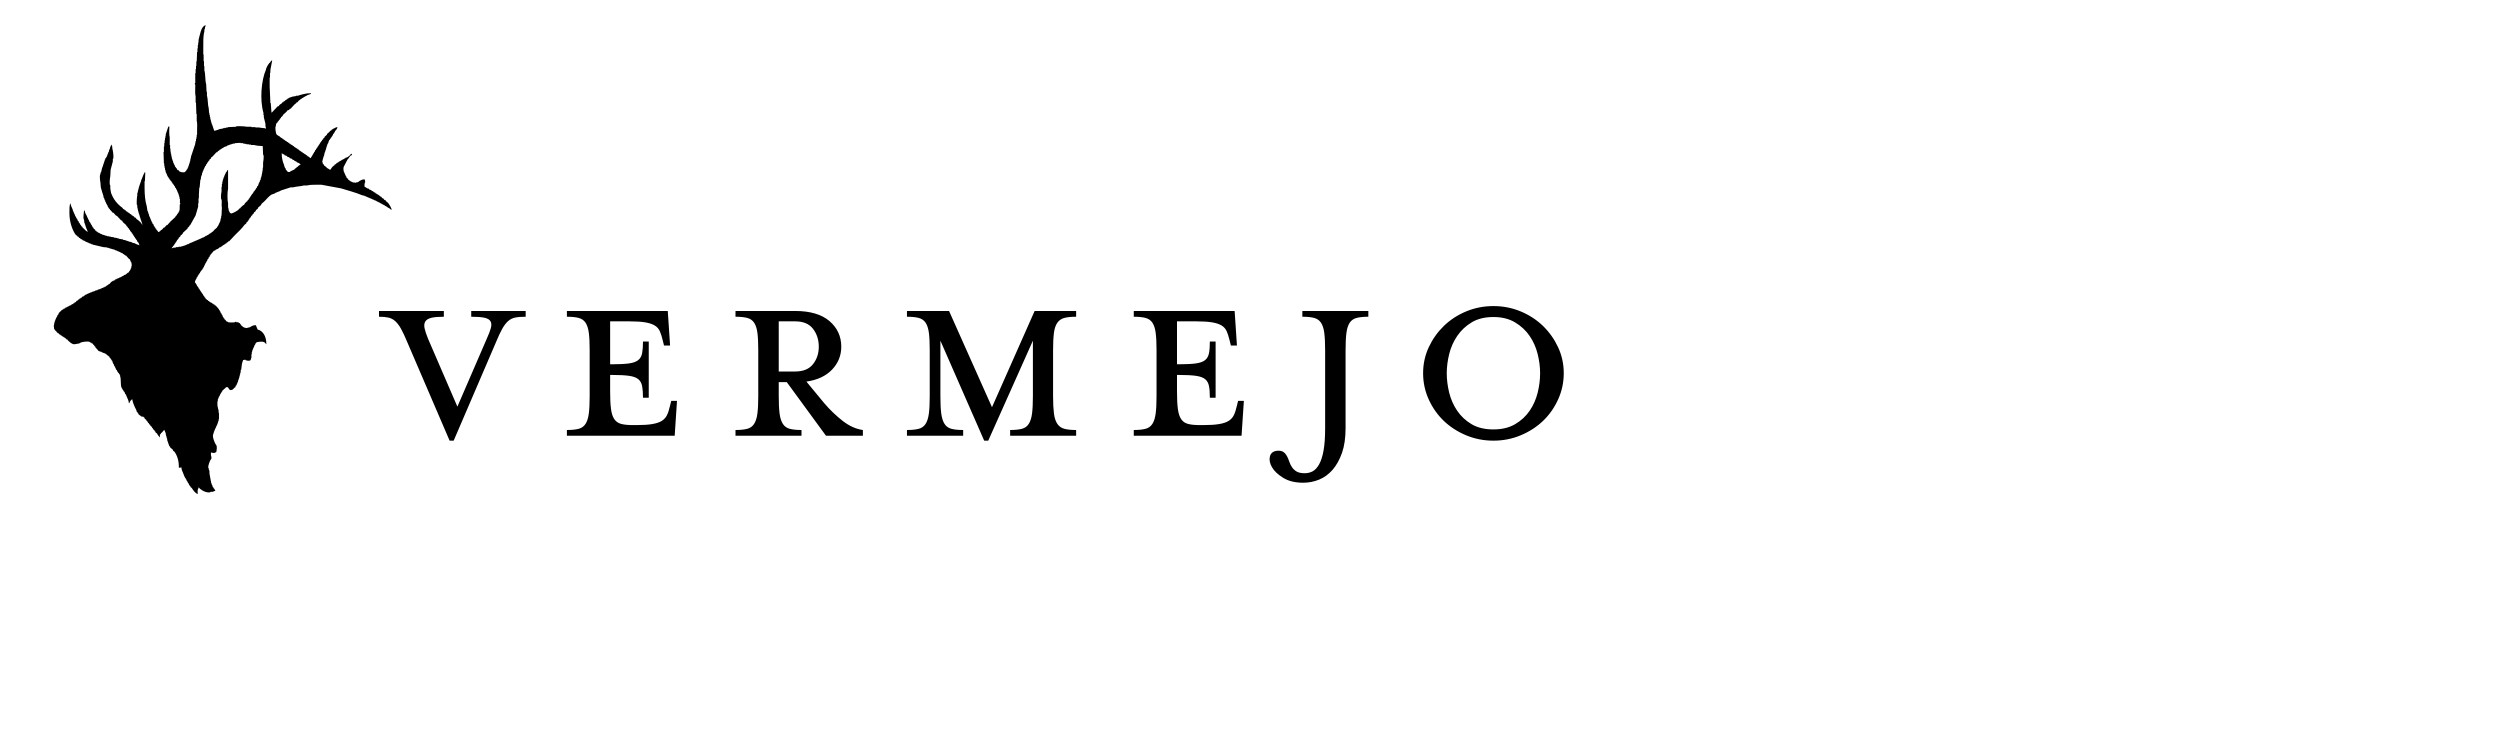 <?xml version="1.0" encoding="UTF-8"?>
<svg viewBox="0 0 200 60" version="1.1" xmlns="http://www.w3.org/2000/svg" xmlns:xlink="http://www.w3.org/1999/xlink">
    <g stroke="none" stroke-width="1" fill="none" fill-rule="evenodd">
        <path d="M32.58,27.368 C32.395,26.923 32.231,26.569 32.084,26.306 C31.939,26.046 31.784,25.843 31.623,25.697 C31.462,25.55 31.28,25.454 31.081,25.408 C30.881,25.362 30.628,25.339 30.32,25.339 L30.32,24.878 L35.508,24.878 L35.508,25.339 C35.093,25.339 34.768,25.366 34.529,25.419 C34.29,25.474 34.124,25.569 34.033,25.708 C33.94,25.846 33.918,26.027 33.963,26.25 C34.009,26.472 34.102,26.754 34.24,27.092 L36.591,32.532 L38.944,27.092 C39.098,26.754 39.205,26.472 39.267,26.25 C39.328,26.027 39.32,25.846 39.243,25.708 C39.165,25.569 39.004,25.474 38.759,25.419 C38.513,25.366 38.159,25.339 37.698,25.339 L37.698,24.878 L42.055,24.878 L42.055,25.339 C41.702,25.339 41.417,25.362 41.203,25.408 C40.988,25.454 40.8,25.55 40.639,25.697 C40.476,25.843 40.323,26.046 40.178,26.306 C40.031,26.569 39.865,26.923 39.682,27.368 L36.293,35.253 L35.969,35.253 L32.58,27.368 Z M54.16,32.071 L53.699,32.071 L53.583,32.532 C53.521,32.808 53.446,33.04 53.352,33.223 C53.261,33.409 53.122,33.558 52.937,33.674 C52.752,33.789 52.5,33.872 52.176,33.926 C51.854,33.982 51.431,34.007 50.91,34.007 L50.632,34.007 C50.248,34.007 49.937,33.977 49.699,33.915 C49.46,33.854 49.275,33.727 49.146,33.534 C49.015,33.344 48.926,33.07 48.88,32.717 C48.833,32.363 48.811,31.902 48.811,31.333 L48.811,29.995 L48.95,29.995 C49.533,29.995 49.991,30.019 50.321,30.065 C50.651,30.111 50.897,30.2 51.058,30.33 C51.221,30.462 51.323,30.646 51.371,30.883 C51.416,31.121 51.439,31.433 51.439,31.818 L51.9,31.818 L51.9,27.322 L51.439,27.322 C51.439,27.706 51.416,28.017 51.371,28.255 C51.323,28.494 51.221,28.679 51.058,28.808 C50.897,28.939 50.651,29.028 50.321,29.074 C49.991,29.119 49.533,29.143 48.95,29.143 L48.811,29.143 L48.811,25.708 L50.355,25.708 C50.878,25.708 51.301,25.735 51.623,25.789 C51.947,25.843 52.2,25.928 52.385,26.043 C52.569,26.157 52.704,26.311 52.788,26.503 C52.872,26.695 52.945,26.923 53.007,27.183 L53.122,27.644 L53.607,27.644 L53.422,24.878 L50.447,24.878 L45.352,24.878 L45.352,25.339 C45.736,25.339 46.047,25.37 46.286,25.432 C46.524,25.493 46.709,25.62 46.84,25.811 C46.97,26.004 47.058,26.272 47.105,26.618 C47.151,26.964 47.173,27.43 47.173,28.014 L47.173,31.701 C47.173,32.271 47.151,32.732 47.105,33.086 C47.058,33.44 46.97,33.716 46.84,33.915 C46.709,34.116 46.524,34.247 46.286,34.307 C46.047,34.368 45.736,34.4 45.352,34.4 L45.352,34.861 L53.975,34.861 L54.16,32.071 Z M64.12,34.861 L58.84,34.861 L58.84,34.4 C59.224,34.4 59.535,34.368 59.773,34.307 C60.012,34.247 60.197,34.116 60.326,33.915 C60.457,33.716 60.546,33.44 60.592,33.086 C60.638,32.732 60.661,32.271 60.661,31.701 L60.661,28.014 C60.661,27.43 60.638,26.964 60.592,26.618 C60.546,26.272 60.457,26.004 60.326,25.811 C60.197,25.62 60.012,25.493 59.773,25.432 C59.535,25.37 59.224,25.339 58.84,25.339 L58.84,24.878 L63.613,24.878 C64.811,24.878 65.726,25.148 66.356,25.684 C66.986,26.223 67.302,26.907 67.302,27.738 C67.302,28.443 67.055,29.055 66.564,29.569 C66.071,30.084 65.388,30.403 64.511,30.526 L65.94,32.256 C66.401,32.794 66.894,33.266 67.417,33.674 C67.939,34.081 68.476,34.323 69.031,34.4 L69.031,34.861 L66.08,34.861 L62.943,30.572 L62.299,30.572 L62.299,31.701 C62.299,32.271 62.321,32.732 62.367,33.086 C62.414,33.44 62.502,33.716 62.632,33.915 C62.763,34.116 62.948,34.247 63.186,34.307 C63.423,34.368 63.736,34.4 64.12,34.4 L64.12,34.861 Z M62.299,29.72 L63.613,29.72 C64.259,29.72 64.734,29.523 65.042,29.132 C65.35,28.74 65.503,28.274 65.503,27.738 C65.503,27.183 65.35,26.708 65.042,26.306 C64.734,25.907 64.259,25.708 63.613,25.708 L62.299,25.708 L62.299,29.72 Z M74.31,33.086 C74.263,33.44 74.174,33.716 74.045,33.915 C73.913,34.116 73.729,34.247 73.49,34.307 C73.252,34.368 72.941,34.4 72.557,34.4 L72.557,34.861 L77.053,34.861 L77.053,34.4 C76.669,34.4 76.356,34.368 76.12,34.307 C75.881,34.247 75.697,34.116 75.565,33.915 C75.436,33.716 75.348,33.44 75.3,33.086 C75.254,32.732 75.232,32.271 75.232,31.701 L75.232,27.253 L78.736,35.253 L79.059,35.253 L82.632,27.253 L82.632,31.701 C82.632,32.271 82.609,32.732 82.563,33.086 C82.517,33.44 82.429,33.716 82.297,33.915 C82.168,34.116 81.983,34.247 81.745,34.307 C81.506,34.368 81.195,34.4 80.811,34.4 L80.811,34.861 L86.091,34.861 L86.091,34.4 C85.705,34.4 85.394,34.368 85.157,34.307 C84.919,34.247 84.731,34.116 84.592,33.915 C84.455,33.716 84.361,33.44 84.316,33.086 C84.27,32.732 84.246,32.271 84.246,31.701 L84.246,28.014 C84.246,27.43 84.27,26.964 84.316,26.618 C84.361,26.272 84.455,26.004 84.592,25.811 C84.731,25.62 84.919,25.493 85.157,25.432 C85.394,25.37 85.705,25.339 86.091,25.339 L86.091,24.878 L82.771,24.878 L79.359,32.577 L75.924,24.878 L72.557,24.878 L72.557,25.339 C72.941,25.339 73.252,25.37 73.49,25.432 C73.729,25.493 73.913,25.62 74.045,25.811 C74.174,26.004 74.263,26.272 74.31,26.618 C74.356,26.964 74.378,27.43 74.378,28.014 L74.378,31.701 C74.378,32.271 74.356,32.732 74.31,33.086 L74.31,33.086 Z M90.702,25.339 C91.086,25.339 91.397,25.37 91.635,25.432 C91.873,25.493 92.059,25.62 92.189,25.811 C92.319,26.004 92.408,26.272 92.453,26.618 C92.5,26.964 92.523,27.43 92.523,28.014 L92.523,31.701 C92.523,32.271 92.5,32.732 92.453,33.086 C92.408,33.44 92.319,33.716 92.189,33.915 C92.059,34.116 91.873,34.247 91.635,34.307 C91.397,34.368 91.086,34.4 90.702,34.4 L90.702,34.861 L99.324,34.861 L99.509,32.071 L99.048,32.071 L98.933,32.532 C98.871,32.808 98.794,33.04 98.702,33.223 C98.609,33.409 98.472,33.558 98.287,33.674 C98.102,33.789 97.849,33.872 97.525,33.926 C97.204,33.982 96.78,34.007 96.257,34.007 L95.981,34.007 C95.598,34.007 95.286,33.977 95.048,33.915 C94.809,33.854 94.624,33.727 94.495,33.534 C94.364,33.344 94.276,33.07 94.23,32.717 C94.183,32.363 94.16,31.902 94.16,31.333 L94.16,29.995 L94.298,29.995 C94.882,29.995 95.338,30.019 95.67,30.065 C96,30.111 96.247,30.2 96.408,30.33 C96.569,30.462 96.673,30.646 96.719,30.883 C96.766,31.121 96.788,31.433 96.788,31.818 L97.249,31.818 L97.249,27.322 L96.788,27.322 C96.788,27.706 96.766,28.017 96.719,28.255 C96.673,28.494 96.569,28.679 96.408,28.808 C96.247,28.939 96,29.028 95.67,29.074 C95.338,29.119 94.882,29.143 94.298,29.143 L94.16,29.143 L94.16,25.708 L95.705,25.708 C96.227,25.708 96.651,25.735 96.973,25.789 C97.295,25.843 97.549,25.928 97.734,26.043 C97.919,26.157 98.051,26.311 98.137,26.503 C98.222,26.695 98.294,26.923 98.356,27.183 L98.472,27.644 L98.955,27.644 L98.771,24.878 L95.796,24.878 L90.702,24.878 L90.702,25.339 Z M102.656,38.226 C103.078,38.489 103.612,38.618 104.258,38.618 C104.703,38.618 105.129,38.534 105.537,38.366 C105.944,38.197 106.301,37.934 106.609,37.582 C106.917,37.227 107.166,36.778 107.359,36.232 C107.55,35.687 107.646,35.03 107.646,34.261 L107.646,28.014 C107.646,27.43 107.67,26.964 107.716,26.618 C107.762,26.272 107.85,26.004 107.981,25.811 C108.111,25.62 108.295,25.493 108.534,25.432 C108.772,25.37 109.083,25.339 109.467,25.339 L109.467,24.878 L104.188,24.878 L104.188,25.339 C104.574,25.339 104.885,25.37 105.123,25.432 C105.361,25.493 105.545,25.62 105.676,25.811 C105.807,26.004 105.895,26.272 105.941,26.618 C105.987,26.964 106.011,27.43 106.011,28.014 L106.011,34.261 C106.011,34.984 105.968,35.58 105.883,36.049 C105.799,36.516 105.679,36.886 105.526,37.154 C105.372,37.424 105.199,37.607 105.008,37.708 C104.815,37.808 104.603,37.858 104.373,37.858 C104.097,37.858 103.882,37.811 103.727,37.72 C103.574,37.628 103.451,37.513 103.359,37.374 C103.266,37.236 103.193,37.086 103.14,36.924 C103.086,36.763 103.024,36.617 102.955,36.486 C102.885,36.355 102.794,36.248 102.679,36.164 C102.563,36.079 102.399,36.044 102.183,36.06 C101.86,36.09 101.664,36.24 101.595,36.51 C101.526,36.778 101.58,37.066 101.756,37.374 C101.933,37.681 102.233,37.966 102.656,38.226 L102.656,38.226 Z M125.1,29.858 C125.1,30.596 124.95,31.295 124.649,31.955 C124.35,32.617 123.947,33.189 123.44,33.674 C122.933,34.157 122.336,34.542 121.652,34.826 C120.969,35.111 120.242,35.253 119.475,35.253 C118.705,35.253 117.979,35.111 117.295,34.826 C116.612,34.542 116.016,34.157 115.508,33.674 C115.001,33.189 114.598,32.617 114.298,31.955 C113.998,31.295 113.848,30.596 113.848,29.858 C113.848,29.119 113.998,28.429 114.298,27.783 C114.598,27.138 115.001,26.569 115.508,26.076 C116.016,25.585 116.612,25.197 117.295,24.912 C117.979,24.628 118.705,24.486 119.475,24.486 C120.242,24.486 120.969,24.628 121.652,24.912 C122.336,25.197 122.933,25.585 123.44,26.076 C123.947,26.569 124.35,27.138 124.649,27.783 C124.95,28.429 125.1,29.119 125.1,29.858 L125.1,29.858 Z M123.209,29.858 C123.209,29.366 123.143,28.854 123.014,28.325 C122.882,27.794 122.668,27.309 122.368,26.872 C122.068,26.434 121.679,26.073 121.202,25.789 C120.727,25.505 120.15,25.362 119.475,25.362 C118.783,25.362 118.202,25.505 117.733,25.789 C117.264,26.073 116.88,26.434 116.58,26.872 C116.282,27.309 116.065,27.794 115.935,28.325 C115.805,28.854 115.74,29.366 115.74,29.858 C115.74,30.365 115.805,30.883 115.935,31.414 C116.065,31.944 116.282,32.429 116.58,32.867 C116.88,33.304 117.264,33.662 117.733,33.939 C118.202,34.215 118.783,34.354 119.475,34.354 C120.15,34.354 120.727,34.215 121.202,33.939 C121.679,33.662 122.068,33.304 122.368,32.867 C122.668,32.429 122.882,31.944 123.014,31.414 C123.143,30.883 123.209,30.365 123.209,29.858 L123.209,29.858 Z M4.329,26.304 C4.319,26.207 4.309,26.109 4.3,26.013 L4.329,26.013 L4.329,25.866 L4.358,25.866 L4.358,25.749 L4.387,25.749 L4.387,25.662 L4.417,25.662 L4.417,25.576 L4.445,25.576 C4.464,25.515 4.485,25.459 4.504,25.4 L4.534,25.4 L4.534,25.342 L4.562,25.342 L4.592,25.225 L4.649,25.195 L4.679,25.078 L4.738,25.05 L4.738,24.991 L4.883,24.874 L4.913,24.816 L4.971,24.816 L5,24.758 L5.058,24.758 L5.088,24.699 L5.204,24.671 L5.233,24.612 L5.35,24.582 L5.35,24.554 L5.409,24.554 L5.409,24.524 L5.467,24.524 L5.467,24.495 L5.525,24.495 L5.525,24.465 C5.584,24.447 5.642,24.428 5.701,24.407 L5.729,24.348 L5.846,24.32 L5.876,24.262 L5.933,24.262 L5.963,24.203 L6.05,24.175 L6.138,24.058 L6.197,24.058 L6.255,23.97 L6.313,23.97 L6.372,23.883 L6.431,23.883 L6.459,23.824 L6.517,23.824 L6.576,23.738 L6.693,23.707 L6.721,23.649 L6.779,23.649 L6.809,23.591 L6.926,23.562 L6.926,23.532 C6.985,23.513 7.043,23.494 7.1,23.473 L7.1,23.445 L7.188,23.445 L7.188,23.415 L7.247,23.415 L7.247,23.387 L7.334,23.387 L7.334,23.357 L7.394,23.357 L7.394,23.328 C7.451,23.319 7.509,23.309 7.567,23.298 L7.567,23.27 L7.626,23.27 L7.626,23.24 C7.684,23.23 7.743,23.221 7.801,23.212 L7.801,23.181 L7.86,23.181 L7.86,23.153 C7.918,23.143 7.976,23.134 8.035,23.125 L8.035,23.095 L8.152,23.065 L8.152,23.036 L8.239,23.036 L8.239,23.008 L8.355,22.978 L8.355,22.95 L8.472,22.919 L8.501,22.861 L8.561,22.861 L8.589,22.803 L8.647,22.803 L8.706,22.716 L8.765,22.716 C8.812,22.657 8.861,22.599 8.91,22.54 L8.968,22.54 L8.996,22.482 C9.055,22.461 9.115,22.442 9.172,22.424 L9.202,22.365 L9.319,22.337 L9.319,22.306 L9.435,22.277 L9.435,22.248 L9.522,22.248 L9.522,22.22 C9.581,22.201 9.64,22.181 9.698,22.161 L9.698,22.131 L9.756,22.131 L9.756,22.103 L9.873,22.073 L9.901,22.014 C9.96,21.995 10.018,21.976 10.077,21.958 L10.107,21.898 L10.163,21.898 L10.163,21.869 C10.216,21.826 10.235,21.803 10.31,21.783 C10.326,21.716 10.334,21.71 10.369,21.665 L10.397,21.665 L10.397,21.607 L10.427,21.607 L10.456,21.49 L10.486,21.49 L10.486,21.403 L10.514,21.403 L10.514,21.257 L10.544,21.257 C10.533,21.17 10.524,21.081 10.514,20.994 L10.486,20.994 L10.486,20.936 L10.456,20.936 C10.437,20.877 10.418,20.819 10.397,20.761 L10.31,20.702 C10.233,20.616 10.154,20.527 10.077,20.44 L10.018,20.44 L9.988,20.382 L9.932,20.382 L9.901,20.323 L9.843,20.323 L9.814,20.265 C9.756,20.246 9.698,20.225 9.64,20.206 L9.64,20.176 C9.581,20.158 9.522,20.139 9.464,20.119 L9.464,20.09 L9.377,20.09 L9.377,20.061 L9.319,20.061 L9.319,20.031 L9.23,20.031 L9.23,20.001 L9.172,20.001 L9.172,19.972 C9.085,19.953 8.996,19.933 8.91,19.914 L8.91,19.886 L8.793,19.886 L8.793,19.856 L8.706,19.856 L8.706,19.827 L8.589,19.827 L8.589,19.797 C8.482,19.788 8.374,19.778 8.267,19.769 C7.976,19.701 7.684,19.633 7.394,19.564 L7.394,19.535 L7.305,19.535 L7.305,19.507 L7.247,19.507 L7.247,19.477 L7.159,19.477 L7.159,19.448 L7.1,19.448 L7.1,19.418 L7.013,19.418 L7.013,19.389 C6.954,19.369 6.896,19.35 6.838,19.331 L6.838,19.302 L6.779,19.302 L6.779,19.273 C6.721,19.252 6.663,19.234 6.606,19.215 L6.576,19.156 L6.459,19.126 L6.4,19.039 L6.342,19.039 L6.255,18.923 L6.197,18.923 L6.167,18.864 L6.05,18.776 C5.769,18.384 5.554,17.725 5.554,17.055 C5.554,16.83 5.537,16.374 5.642,16.268 C5.657,16.45 5.758,16.628 5.816,16.764 L5.846,16.909 L5.876,16.909 L5.905,17.026 L5.933,17.026 L5.933,17.113 L5.963,17.113 C5.982,17.173 6.002,17.23 6.021,17.288 L6.05,17.288 L6.05,17.347 L6.08,17.347 L6.108,17.463 L6.167,17.492 C6.185,17.552 6.206,17.609 6.225,17.667 L6.284,17.697 L6.313,17.814 L6.372,17.842 L6.372,17.901 L6.4,17.901 L6.431,17.989 L6.489,18.017 L6.489,18.076 L6.606,18.164 L6.606,18.222 L6.693,18.28 C6.794,18.384 6.87,18.479 7.013,18.543 L7.013,18.485 C6.948,18.425 6.964,18.364 6.926,18.28 L6.896,18.28 L6.896,18.193 L6.868,18.193 L6.868,18.106 L6.838,18.106 L6.838,18.017 L6.809,18.017 L6.809,17.93 L6.779,17.93 L6.779,17.842 L6.751,17.842 C6.742,17.746 6.73,17.648 6.721,17.552 L6.693,17.552 C6.642,17.376 6.715,17.001 6.721,16.85 L6.779,16.85 C6.792,17.046 6.885,17.157 6.954,17.288 L6.985,17.405 L7.013,17.405 C7.032,17.463 7.053,17.522 7.072,17.58 L7.1,17.58 C7.121,17.639 7.14,17.697 7.159,17.755 L7.217,17.785 L7.217,17.842 L7.275,17.901 L7.275,17.959 L7.334,17.989 L7.364,18.106 L7.394,18.106 L7.422,18.193 L7.48,18.222 L7.48,18.28 L7.598,18.368 L7.626,18.455 L7.684,18.455 L7.743,18.543 L7.801,18.543 L7.829,18.602 L7.946,18.63 L7.946,18.66 L8.005,18.66 L8.005,18.689 C8.063,18.709 8.121,18.728 8.18,18.747 L8.18,18.776 C8.239,18.786 8.297,18.796 8.355,18.805 L8.355,18.834 L8.442,18.834 L8.442,18.864 L8.561,18.864 L8.561,18.894 L8.706,18.894 L8.706,18.923 L8.851,18.923 L8.851,18.952 C8.94,18.96 9.027,18.972 9.115,18.981 L9.115,19.009 C9.202,19.019 9.289,19.03 9.377,19.039 L9.377,19.068 L9.494,19.068 L9.494,19.098 C9.609,19.117 9.728,19.137 9.843,19.156 L9.843,19.184 C9.913,19.194 9.979,19.203 10.047,19.215 L10.047,19.243 L10.135,19.243 L10.135,19.273 L10.224,19.273 L10.224,19.302 L10.31,19.302 L10.31,19.331 C10.378,19.341 10.446,19.35 10.514,19.36 L10.514,19.389 L10.573,19.389 L10.573,19.418 C10.661,19.437 10.748,19.458 10.835,19.477 L10.835,19.507 C10.942,19.545 11.05,19.584 11.157,19.622 C11.138,19.534 11.086,19.43 11.04,19.36 L10.982,19.331 L10.952,19.215 L10.895,19.184 L10.895,19.126 L10.835,19.098 L10.835,19.039 L10.807,19.039 L10.776,18.952 L10.718,18.923 L10.718,18.864 L10.661,18.834 L10.661,18.776 L10.631,18.776 L10.602,18.689 L10.544,18.66 L10.544,18.602 L10.456,18.543 L10.456,18.485 L10.397,18.455 L10.397,18.397 L10.339,18.368 L10.31,18.28 L10.224,18.222 L10.224,18.164 L10.107,18.076 L10.107,18.017 C10.018,17.94 9.932,17.861 9.843,17.785 L9.756,17.639 L9.698,17.639 C9.581,17.512 9.464,17.386 9.347,17.26 L9.289,17.26 C9.221,17.182 9.153,17.103 9.085,17.026 L9.027,17.026 C8.968,16.958 8.91,16.89 8.851,16.822 L8.793,16.792 L8.793,16.734 L8.706,16.675 L8.706,16.618 L8.647,16.588 C8.627,16.53 8.608,16.472 8.589,16.413 L8.561,16.413 L8.561,16.355 L8.531,16.355 L8.531,16.296 L8.501,16.296 C8.482,16.238 8.463,16.18 8.442,16.121 L8.414,16.121 L8.414,16.034 L8.384,16.034 L8.384,15.976 L8.355,15.976 L8.355,15.887 L8.326,15.887 L8.326,15.83 L8.297,15.83 C8.288,15.77 8.278,15.714 8.267,15.655 C8.19,15.454 8.13,15.202 8.063,14.984 C8.054,14.858 8.044,14.731 8.035,14.603 C8.008,14.507 7.964,14.099 8.005,13.962 L8.035,13.962 L8.035,13.846 L8.063,13.846 L8.063,13.759 L8.093,13.759 C8.121,13.632 8.152,13.506 8.18,13.38 L8.21,13.38 L8.21,13.291 L8.239,13.291 L8.239,13.204 L8.267,13.204 L8.267,13.116 L8.297,13.116 L8.297,13.029 L8.326,13.029 L8.326,12.941 L8.355,12.941 L8.355,12.854 L8.384,12.854 L8.384,12.767 L8.414,12.767 L8.442,12.65 L8.501,12.62 L8.501,12.561 L8.531,12.561 L8.561,12.445 L8.589,12.445 L8.589,12.358 L8.618,12.358 L8.618,12.299 L8.647,12.299 L8.647,12.213 L8.676,12.213 L8.676,12.154 L8.706,12.154 C8.715,12.096 8.725,12.037 8.734,11.979 L8.765,11.979 L8.765,11.919 L8.793,11.919 L8.793,11.832 C8.826,11.755 8.875,11.655 8.91,11.57 C8.943,11.603 8.922,11.57 8.94,11.628 C9.003,11.699 8.965,11.811 8.996,11.919 C9.035,12.042 9.109,12.52 9.055,12.707 L9.027,12.707 L9.027,12.912 C8.965,13.12 8.914,13.368 8.851,13.583 C8.842,13.759 8.832,13.934 8.823,14.108 C8.791,14.218 8.75,14.657 8.793,14.809 L8.823,14.809 L8.823,15.071 C8.842,15.188 8.861,15.305 8.881,15.421 C9.063,15.936 9.379,16.325 9.785,16.618 L9.873,16.734 L9.932,16.734 L9.988,16.822 L10.047,16.822 L10.107,16.909 L10.194,16.939 L10.224,16.997 L10.282,16.997 L10.31,17.055 L10.369,17.055 L10.397,17.113 L10.486,17.143 L10.544,17.23 L10.602,17.23 L10.631,17.288 L10.689,17.288 L10.776,17.405 L10.835,17.405 L10.923,17.522 C11.089,17.642 11.269,17.768 11.361,17.959 L11.391,17.959 L11.391,17.901 L11.361,17.901 C11.351,17.842 11.342,17.785 11.33,17.725 L11.302,17.725 L11.302,17.639 L11.274,17.639 L11.274,17.552 L11.244,17.552 L11.244,17.463 L11.215,17.463 L11.215,17.376 L11.185,17.376 L11.185,17.26 L11.157,17.26 L11.157,17.173 L11.127,17.173 L11.127,17.084 L11.099,17.084 L11.099,16.997 L11.068,16.997 L11.068,16.881 L11.04,16.881 L11.04,16.764 L11.01,16.764 L11.01,16.618 L10.982,16.618 L10.982,16.413 L10.952,16.413 C10.913,16.277 10.953,15.723 10.982,15.625 L10.982,15.451 L11.01,15.451 L11.01,15.333 L11.04,15.333 L11.04,15.216 L11.068,15.216 L11.068,15.101 L11.099,15.101 L11.099,14.984 L11.127,14.984 L11.127,14.895 L11.157,14.895 L11.157,14.809 L11.185,14.809 L11.185,14.72 L11.215,14.72 L11.215,14.634 L11.244,14.634 L11.244,14.547 L11.274,14.547 C11.283,14.488 11.293,14.43 11.302,14.371 L11.33,14.371 L11.33,14.313 L11.361,14.313 L11.361,14.224 L11.391,14.224 L11.391,14.166 L11.419,14.166 L11.419,14.079 L11.449,14.079 L11.449,14.021 C11.487,13.945 11.542,13.889 11.566,13.787 L11.623,13.787 C11.613,14.021 11.604,14.254 11.594,14.488 L11.566,14.488 L11.566,15.042 C11.566,15.551 11.613,16.105 11.74,16.5 C11.759,16.626 11.779,16.753 11.798,16.881 L11.828,16.881 L11.828,16.968 L11.856,16.968 L11.856,17.055 L11.885,17.055 L11.885,17.143 L11.915,17.143 C11.924,17.201 11.934,17.26 11.943,17.318 L11.974,17.318 L11.974,17.376 L12.003,17.376 L12.003,17.463 L12.032,17.463 L12.06,17.58 L12.09,17.58 L12.09,17.667 L12.119,17.667 L12.149,17.785 L12.179,17.785 L12.207,17.901 L12.266,17.93 C12.285,17.989 12.305,18.048 12.322,18.106 L12.382,18.135 L12.382,18.193 L12.411,18.193 L12.441,18.28 L12.499,18.31 L12.499,18.368 L12.586,18.427 L12.586,18.485 L12.616,18.485 L12.673,18.572 C12.743,18.542 12.798,18.502 12.848,18.455 L12.878,18.397 L12.936,18.397 L12.965,18.34 L12.995,18.34 L13.082,18.222 L13.17,18.193 C13.218,18.135 13.267,18.076 13.316,18.017 L13.374,18.017 C13.472,17.91 13.568,17.805 13.664,17.697 C13.792,17.58 13.919,17.463 14.045,17.347 L14.045,17.288 L14.162,17.201 L14.162,17.143 L14.221,17.113 L14.221,17.055 L14.279,17.026 L14.279,16.968 L14.308,16.968 L14.308,16.909 L14.337,16.909 C14.412,16.735 14.345,16.527 14.394,16.325 L14.424,16.325 C14.437,16.262 14.394,16.24 14.394,16.238 L14.394,15.917 L14.366,15.917 L14.366,15.77 L14.337,15.77 L14.337,15.655 L14.308,15.655 L14.308,15.567 L14.279,15.567 L14.279,15.48 L14.249,15.48 L14.249,15.421 L14.221,15.421 L14.221,15.333 L14.19,15.333 C14.172,15.275 14.153,15.216 14.132,15.158 L14.103,15.158 L14.074,15.042 L14.015,15.013 L13.987,14.895 L13.928,14.867 L13.928,14.809 L13.87,14.779 L13.87,14.72 L13.783,14.663 L13.783,14.603 L13.725,14.575 L13.725,14.516 L13.636,14.458 L13.636,14.4 L13.549,14.341 L13.549,14.283 L13.491,14.254 L13.491,14.196 L13.433,14.166 L13.433,14.108 L13.402,14.108 C13.384,14.049 13.365,13.991 13.346,13.934 L13.316,13.934 L13.316,13.846 L13.286,13.846 L13.286,13.787 L13.257,13.787 C13.248,13.719 13.237,13.651 13.229,13.583 L13.199,13.583 L13.199,13.436 L13.17,13.436 L13.17,13.291 L13.141,13.291 L13.141,13.086 L13.112,13.086 C13.102,12.776 13.091,12.465 13.082,12.154 L13.112,12.154 L13.112,11.715 L13.141,11.715 L13.141,11.453 L13.17,11.453 L13.17,11.219 L13.199,11.219 L13.199,11.044 L13.229,11.044 L13.229,10.899 L13.257,10.899 L13.257,10.752 C13.325,10.548 13.393,10.345 13.461,10.14 L13.549,10.111 C13.545,10.386 13.515,10.761 13.578,10.986 L13.578,11.598 L13.608,11.598 L13.608,11.89 L13.636,11.89 L13.636,12.124 L13.664,12.124 L13.664,12.299 L13.695,12.299 L13.695,12.445 L13.725,12.445 L13.725,12.592 L13.753,12.592 L13.753,12.707 L13.783,12.707 L13.783,12.795 L13.811,12.795 L13.811,12.882 L13.84,12.882 C13.851,12.941 13.86,12.999 13.87,13.057 L13.9,13.057 L13.928,13.174 L13.957,13.174 C13.977,13.233 13.996,13.291 14.015,13.349 L14.074,13.38 L14.074,13.436 L14.162,13.495 L14.162,13.553 L14.221,13.612 L14.279,13.612 L14.337,13.7 C14.437,13.768 14.549,13.787 14.715,13.787 L14.745,13.787 C14.778,13.754 14.745,13.776 14.803,13.759 L14.892,13.641 L14.92,13.641 L14.92,13.583 L14.978,13.553 L14.978,13.495 L15.009,13.495 L15.037,13.38 L15.067,13.38 L15.067,13.291 L15.096,13.291 L15.096,13.204 L15.124,13.204 L15.124,13.116 L15.154,13.116 L15.154,13.029 L15.184,13.029 L15.184,12.912 L15.212,12.912 C15.222,12.835 15.231,12.756 15.241,12.679 L15.27,12.679 L15.27,12.561 C15.388,12.213 15.504,11.862 15.621,11.512 L15.621,11.394 L15.65,11.394 L15.65,11.278 L15.68,11.278 L15.68,11.132 L15.708,11.132 L15.708,10.986 L15.737,10.986 L15.737,10.782 L15.767,10.782 L15.767,10.461 C15.767,10.201 15.796,9.855 15.737,9.643 L15.737,9.119 L15.708,9.119 C15.699,8.817 15.689,8.515 15.68,8.214 L15.65,8.214 L15.65,7.718 C15.591,7.507 15.623,7.164 15.621,6.902 L15.621,6.755 L15.591,6.755 L15.591,6.639 L15.621,6.639 L15.621,6.201 L15.621,5.851 L15.65,5.851 L15.65,5.53 L15.68,5.53 L15.68,5.267 L15.708,5.267 L15.708,4.917 L15.737,4.917 C15.747,4.664 15.757,4.411 15.767,4.159 L15.796,4.159 L15.796,3.867 L15.825,3.867 L15.825,3.604 L15.853,3.604 L15.853,3.401 L15.883,3.401 L15.883,3.195 C16.015,2.755 16.049,2.18 16.438,2 L16.438,2.117 C16.381,2.177 16.409,2.256 16.379,2.349 L16.349,2.349 L16.349,2.524 C16.246,2.886 16.263,3.382 16.263,3.838 L16.263,4.363 L16.291,4.363 L16.291,4.889 L16.321,4.889 L16.321,5.297 L16.349,5.297 L16.349,5.618 C16.447,5.959 16.4,6.418 16.496,6.755 C16.506,6.949 16.515,7.145 16.524,7.339 L16.555,7.339 L16.555,7.631 C16.644,7.947 16.611,8.373 16.7,8.681 C16.709,8.808 16.719,8.934 16.73,9.06 L16.758,9.06 L16.758,9.206 L16.788,9.206 L16.788,9.352 L16.817,9.352 L16.817,9.498 L16.847,9.498 L16.847,9.615 L16.875,9.615 L16.875,9.732 L16.904,9.732 L16.904,9.819 L16.934,9.819 L16.934,9.935 L16.962,9.935 C17.02,10.111 17.079,10.286 17.137,10.461 C17.311,10.444 17.467,10.363 17.605,10.316 L17.722,10.316 L17.722,10.286 L17.838,10.286 L17.838,10.258 L17.955,10.258 L17.955,10.227 L18.101,10.227 L18.101,10.198 L18.246,10.198 L18.246,10.169 C18.461,10.16 18.675,10.15 18.889,10.14 L18.889,10.111 C18.933,10.098 19.021,10.093 19.127,10.093 C19.366,10.093 19.689,10.118 19.764,10.14 L20.114,10.14 L20.114,10.169 L20.434,10.169 L20.434,10.198 L20.727,10.198 C20.88,10.242 21.131,10.232 21.281,10.286 L21.281,10.227 C21.213,10.152 21.256,9.964 21.223,9.848 C21.184,9.718 21.145,9.512 21.106,9.381 L21.106,9.206 L21.076,9.206 L21.076,9.031 C20.774,7.99 20.899,6.423 21.281,5.559 L21.281,5.472 L21.309,5.472 C21.33,5.412 21.349,5.356 21.37,5.297 L21.398,5.297 L21.398,5.239 L21.426,5.239 L21.456,5.15 L21.515,5.122 L21.515,5.064 L21.601,5.005 C21.663,4.918 21.657,4.862 21.777,4.83 C21.728,5.082 21.679,5.335 21.632,5.588 L21.632,5.822 L21.601,5.822 L21.601,6.201 L21.573,6.201 L21.573,6.93 C21.592,7.368 21.611,7.806 21.632,8.244 L21.66,8.244 C21.679,8.497 21.7,8.749 21.719,9.002 L21.748,9.002 C21.903,8.836 22.058,8.67 22.214,8.506 L22.273,8.506 C22.322,8.448 22.371,8.389 22.42,8.331 L22.478,8.331 L22.593,8.185 L22.652,8.185 L22.71,8.097 L22.768,8.097 L22.827,8.01 L22.886,8.01 L22.915,7.952 L22.974,7.952 L23.002,7.893 L23.091,7.864 L23.091,7.835 C23.206,7.797 23.323,7.758 23.44,7.718 L23.557,7.718 L23.557,7.69 L23.673,7.69 L23.673,7.66 L23.819,7.66 C24.138,7.558 24.452,7.459 24.871,7.456 L24.871,7.514 C24.762,7.553 24.656,7.592 24.548,7.631 L24.548,7.66 L24.49,7.66 L24.49,7.69 L24.432,7.69 L24.373,7.748 L24.315,7.748 L24.286,7.806 L24.228,7.806 L24.228,7.835 L24.141,7.864 L24.111,7.922 L24.053,7.922 L23.994,8.01 L23.935,8.01 C23.888,8.069 23.838,8.127 23.79,8.185 L23.732,8.185 L23.704,8.244 L23.557,8.361 C23.449,8.476 23.342,8.595 23.236,8.71 L23.178,8.71 L23.119,8.798 L23.002,8.827 L22.915,8.944 C22.818,9.031 22.72,9.119 22.623,9.206 L22.623,9.264 L22.478,9.381 L22.478,9.439 L22.39,9.498 L22.39,9.556 L22.303,9.615 L22.303,9.673 L22.214,9.732 L22.214,9.79 L22.156,9.819 C22.096,9.891 22.072,9.95 22.069,10.082 C21.979,10.176 22.072,10.701 22.127,10.752 C22.197,10.834 22.298,10.866 22.39,10.929 L22.42,10.986 L22.478,10.986 L22.506,11.044 L22.565,11.044 L22.593,11.102 L22.652,11.102 L22.71,11.191 L22.768,11.191 L22.799,11.249 L22.886,11.278 L22.886,11.307 L22.944,11.307 L22.974,11.365 L23.031,11.365 L23.061,11.425 L23.119,11.425 L23.178,11.512 L23.236,11.512 L23.265,11.57 L23.323,11.57 L23.323,11.598 L23.41,11.628 L23.44,11.687 L23.498,11.687 L23.557,11.773 L23.615,11.773 L23.643,11.832 L23.704,11.832 L23.704,11.862 L23.79,11.89 L23.819,11.949 L23.877,11.949 L23.935,12.037 L23.994,12.037 L24.024,12.096 L24.082,12.096 L24.111,12.154 L24.169,12.154 L24.228,12.241 L24.286,12.241 L24.315,12.299 L24.373,12.299 L24.373,12.328 L24.461,12.358 L24.49,12.416 L24.548,12.416 L24.607,12.503 L24.665,12.503 L24.694,12.561 L24.752,12.561 L24.752,12.592 C24.796,12.625 24.804,12.631 24.871,12.65 L24.899,12.561 L24.927,12.561 L24.927,12.503 L24.957,12.503 L24.957,12.445 L25.016,12.416 L25.044,12.299 L25.102,12.269 L25.133,12.154 L25.191,12.124 L25.22,12.007 L25.278,11.979 L25.278,11.919 L25.336,11.89 L25.336,11.832 L25.395,11.804 L25.395,11.745 L25.453,11.715 L25.453,11.657 L25.512,11.628 L25.512,11.57 L25.57,11.54 L25.57,11.483 L25.599,11.483 L25.628,11.394 L25.687,11.365 L25.687,11.307 L25.746,11.278 L25.774,11.191 L25.861,11.132 L25.861,11.074 L25.949,11.015 L25.979,10.929 C26.038,10.88 26.094,10.831 26.154,10.782 L26.154,10.723 C26.222,10.665 26.29,10.606 26.358,10.548 L26.416,10.461 L26.475,10.461 L26.562,10.345 L26.62,10.345 L26.649,10.286 L26.707,10.286 C26.8,10.234 26.855,10.181 26.999,10.169 C26.983,10.249 26.954,10.309 26.913,10.373 L26.854,10.403 L26.854,10.461 L26.795,10.49 L26.795,10.548 L26.766,10.548 L26.766,10.606 L26.707,10.637 L26.707,10.695 L26.649,10.723 L26.62,10.84 L26.592,10.84 L26.562,10.929 L26.503,10.957 L26.503,11.015 L26.445,11.044 L26.445,11.102 L26.387,11.132 L26.387,11.191 L26.328,11.219 C26.3,11.307 26.269,11.394 26.241,11.483 L26.211,11.483 L26.211,11.54 L26.183,11.54 L26.183,11.628 L26.154,11.628 L26.154,11.715 L26.124,11.715 L26.124,11.804 L26.094,11.804 L26.094,11.919 L26.066,11.919 L26.066,12.007 L26.038,12.007 L26.038,12.096 L26.008,12.096 L26.008,12.182 L25.979,12.182 C25.958,12.281 25.94,12.377 25.919,12.474 L25.891,12.474 L25.891,12.592 L25.861,12.592 C25.832,12.718 25.804,12.844 25.774,12.971 L25.804,12.971 L25.832,13.116 L25.919,13.174 L25.919,13.233 L26.008,13.291 L26.008,13.32 L26.066,13.32 L26.154,13.436 C26.235,13.495 26.325,13.508 26.387,13.583 C26.445,13.566 26.412,13.586 26.445,13.553 C26.494,13.485 26.543,13.417 26.592,13.349 C26.649,13.301 26.707,13.252 26.766,13.204 L26.795,13.146 L26.854,13.146 L26.913,13.057 L26.971,13.057 L26.999,12.999 L27.058,12.999 L27.088,12.941 L27.146,12.941 L27.175,12.882 L27.291,12.854 L27.321,12.795 L27.437,12.767 L27.437,12.737 L27.495,12.737 L27.554,12.679 L27.612,12.679 L27.642,12.62 L27.759,12.592 C27.899,12.514 28.002,12.443 28.08,12.299 L28.166,12.328 C28.146,12.4 28.152,12.375 28.108,12.416 L28.108,12.445 L28.049,12.445 L27.962,12.561 L27.933,12.561 L27.933,12.62 L27.876,12.65 L27.876,12.707 L27.816,12.737 C27.71,12.941 27.602,13.146 27.495,13.349 C27.453,13.462 27.484,13.683 27.525,13.787 L27.554,13.787 L27.554,13.875 L27.583,13.875 C27.602,13.934 27.622,13.991 27.642,14.049 L27.67,14.049 L27.67,14.108 L27.701,14.108 L27.729,14.224 L27.846,14.313 L27.876,14.4 L27.933,14.4 L27.991,14.488 L28.108,14.516 L28.108,14.547 L28.166,14.547 L28.166,14.575 L28.253,14.575 L28.253,14.603 L28.4,14.603 L28.458,14.634 L28.458,14.603 C28.558,14.578 28.618,14.592 28.692,14.547 L28.721,14.488 L28.779,14.488 L28.779,14.458 L28.837,14.458 L28.837,14.43 C28.929,14.381 29.039,14.354 29.158,14.341 C29.198,14.415 29.216,14.444 29.216,14.575 C29.156,14.638 29.156,14.796 29.158,14.926 C29.237,14.973 29.314,15.022 29.392,15.071 L29.509,15.101 L29.537,15.158 C29.597,15.178 29.656,15.197 29.712,15.216 L29.742,15.275 L29.859,15.305 L29.888,15.363 L29.946,15.363 L29.976,15.421 L30.035,15.421 L30.063,15.48 L30.122,15.48 L30.15,15.538 L30.21,15.538 L30.21,15.567 L30.297,15.597 L30.325,15.655 L30.385,15.655 L30.413,15.714 L30.5,15.742 L30.589,15.859 L30.647,15.859 L30.764,16.004 L30.823,16.004 L30.909,16.121 L31.055,16.238 C31.175,16.404 31.265,16.557 31.347,16.764 L31.26,16.764 C31.197,16.672 31.096,16.645 30.996,16.588 L30.996,16.558 L30.939,16.558 L30.909,16.5 L30.792,16.472 L30.764,16.413 L30.705,16.413 L30.705,16.385 L30.647,16.385 L30.589,16.325 L30.53,16.325 L30.5,16.268 L30.442,16.268 L30.385,16.209 L30.325,16.209 L30.325,16.18 L30.267,16.18 L30.267,16.151 L30.21,16.151 L30.21,16.121 L30.15,16.121 L30.15,16.093 L30.093,16.093 L30.093,16.062 C30.035,16.044 29.976,16.025 29.917,16.004 L29.917,15.976 L29.829,15.976 L29.829,15.946 L29.772,15.946 L29.772,15.917 L29.656,15.887 L29.656,15.859 L29.567,15.859 L29.567,15.83 L29.45,15.801 L29.45,15.77 L29.363,15.77 L29.363,15.742 L29.305,15.742 L29.305,15.714 L29.158,15.683 L29.158,15.655 C29.1,15.646 29.043,15.635 28.984,15.625 C28.465,15.399 27.862,15.254 27.291,15.071 C26.766,14.973 26.241,14.877 25.715,14.779 L25.395,14.779 L25.261,14.779 C25.013,14.779 24.769,14.784 24.577,14.837 L24.315,14.837 C24.06,14.911 23.721,14.91 23.47,14.984 L23.265,14.984 C22.993,15.071 22.72,15.158 22.448,15.246 L22.448,15.275 L22.39,15.275 L22.39,15.305 L22.303,15.305 L22.303,15.333 L22.243,15.333 L22.243,15.363 L22.156,15.363 L22.156,15.391 L22.039,15.421 L22.039,15.451 L21.98,15.451 L21.98,15.48 C21.894,15.508 21.805,15.538 21.719,15.567 C21.504,15.702 21.339,15.916 21.164,16.093 C21.076,16.17 20.989,16.247 20.902,16.325 L20.902,16.385 C20.813,16.462 20.727,16.539 20.638,16.618 L20.638,16.675 C20.58,16.724 20.521,16.773 20.465,16.822 L20.465,16.881 L20.318,16.997 L20.318,17.055 L20.201,17.143 L20.201,17.201 L20.085,17.288 L20.085,17.347 L20.027,17.376 L20.027,17.435 L19.939,17.492 L19.939,17.552 L19.909,17.552 L19.88,17.639 L19.822,17.667 L19.822,17.725 L19.705,17.814 L19.705,17.872 L19.559,17.989 C19.335,18.3 19.067,18.539 18.8,18.805 C18.645,18.972 18.489,19.137 18.334,19.302 L18.276,19.302 L18.217,19.389 L18.159,19.389 L18.101,19.477 L18.042,19.477 L18.014,19.535 L17.925,19.564 L17.925,19.594 L17.867,19.594 L17.838,19.652 L17.78,19.652 L17.75,19.71 L17.663,19.739 L17.663,19.769 L17.546,19.797 L17.518,19.856 L17.43,19.886 L17.43,19.914 L17.312,19.943 L17.312,19.972 L17.254,19.972 L17.226,20.031 L17.109,20.061 L16.992,20.206 L16.934,20.236 L16.934,20.293 L16.847,20.351 L16.847,20.41 L16.788,20.44 L16.758,20.556 L16.7,20.585 L16.671,20.702 L16.613,20.731 C16.594,20.789 16.574,20.847 16.555,20.906 L16.496,20.936 L16.496,20.994 L16.438,21.053 L16.438,21.11 L16.408,21.11 L16.408,21.17 L16.379,21.17 L16.379,21.228 L16.349,21.228 L16.349,21.286 L16.321,21.286 L16.321,21.344 L16.263,21.403 L16.263,21.46 L16.204,21.49 L16.204,21.549 L16.117,21.607 L16.117,21.665 L16.059,21.694 L16.029,21.783 L16,21.783 L16,21.841 L15.942,21.869 L15.942,21.928 L15.883,21.958 L15.883,22.014 L15.825,22.044 L15.796,22.161 L15.737,22.19 L15.737,22.248 C15.675,22.36 15.602,22.428 15.591,22.599 C15.7,22.671 15.724,22.81 15.796,22.919 L15.853,22.95 L15.883,23.065 L15.942,23.095 L15.942,23.153 L16,23.181 L16,23.24 L16.059,23.27 L16.059,23.328 L16.117,23.357 L16.117,23.415 L16.176,23.445 L16.176,23.504 L16.234,23.532 L16.234,23.591 L16.263,23.591 L16.291,23.679 L16.349,23.707 L16.349,23.766 L16.438,23.824 L16.438,23.883 L16.555,23.97 L16.555,23.999 L16.613,23.999 L16.671,24.086 L16.73,24.086 L16.758,24.145 L16.847,24.175 L16.847,24.203 L16.962,24.233 L16.992,24.292 L17.05,24.292 L17.079,24.348 L17.137,24.348 L17.196,24.437 L17.254,24.437 C17.303,24.495 17.352,24.554 17.401,24.612 L17.458,24.64 L17.458,24.699 L17.518,24.729 L17.518,24.786 L17.575,24.816 L17.575,24.874 L17.633,24.933 L17.633,24.991 L17.663,24.991 L17.663,25.05 L17.722,25.078 L17.722,25.137 L17.78,25.195 C17.799,25.253 17.818,25.312 17.838,25.37 L17.867,25.37 L17.897,25.459 L17.955,25.487 L17.955,25.546 L18.014,25.576 L18.131,25.721 L18.187,25.721 L18.187,25.749 L18.246,25.749 L18.246,25.779 C18.276,25.79 18.399,25.797 18.525,25.797 C18.639,25.797 18.754,25.792 18.8,25.779 L18.8,25.749 L18.918,25.749 L18.918,25.779 L19.064,25.779 L19.064,25.807 L19.122,25.807 L19.122,25.838 L19.209,25.866 L19.209,25.925 L19.298,25.983 L19.298,26.041 L19.354,26.072 C19.465,26.183 19.564,26.243 19.792,26.245 L19.792,26.217 C19.852,26.207 19.909,26.198 19.967,26.188 C20.131,26.103 20.204,26.016 20.465,26.013 C20.512,26.13 20.561,26.245 20.61,26.362 C21.073,26.472 21.308,26.95 21.309,27.529 L21.281,27.529 C21.211,27.376 21.069,27.33 20.907,27.33 C20.782,27.33 20.644,27.357 20.521,27.384 L20.465,27.471 L20.434,27.471 L20.406,27.587 L20.376,27.587 C20.357,27.646 20.337,27.704 20.318,27.763 L20.289,27.763 L20.289,27.851 L20.259,27.851 L20.231,27.967 L20.201,27.967 L20.201,28.055 L20.172,28.055 L20.172,28.172 L20.142,28.172 L20.142,28.347 L20.114,28.347 L20.114,28.375 L20.114,28.639 L20.085,28.639 L20.085,28.754 L20.027,28.785 L20.027,28.843 C19.969,28.852 19.921,28.859 19.875,28.859 C19.803,28.859 19.737,28.845 19.646,28.813 L19.646,28.785 C19.628,28.778 19.61,28.777 19.595,28.777 C19.536,28.777 19.49,28.805 19.443,28.813 C19.413,28.911 19.385,29.007 19.354,29.105 C19.335,29.262 19.316,29.416 19.298,29.573 L19.267,29.573 C19.258,29.669 19.248,29.767 19.239,29.863 L19.209,29.863 L19.209,29.98 L19.181,29.98 L19.181,30.097 L19.151,30.097 L19.151,30.214 L19.122,30.214 L19.122,30.301 L19.092,30.301 L19.092,30.389 L19.064,30.389 C19.053,30.447 19.043,30.506 19.034,30.564 L19.005,30.564 L19.005,30.622 L18.976,30.622 L18.976,30.709 L18.947,30.709 L18.947,30.768 L18.918,30.768 L18.918,30.826 L18.859,30.856 L18.83,30.973 L18.742,31.03 C18.631,31.144 18.636,31.205 18.405,31.205 L18.392,31.205 C18.334,31.128 18.276,31.051 18.217,30.973 L18.101,30.973 C17.993,31.07 17.888,31.167 17.78,31.264 L17.78,31.322 L17.722,31.352 L17.722,31.41 L17.663,31.439 L17.663,31.497 L17.605,31.556 L17.605,31.615 L17.575,31.615 L17.575,31.673 L17.546,31.673 L17.546,31.731 L17.518,31.731 C17.497,31.79 17.478,31.848 17.458,31.907 L17.43,31.907 L17.43,32.023 C17.341,32.293 17.411,32.581 17.488,32.84 L17.488,33.015 L17.518,33.015 L17.518,33.539 L17.488,33.539 L17.488,33.686 L17.458,33.686 L17.458,33.773 L17.43,33.773 L17.43,33.862 L17.401,33.862 L17.401,33.949 L17.371,33.949 L17.343,34.065 L17.312,34.065 L17.312,34.124 L17.284,34.124 L17.284,34.21 L17.254,34.21 L17.254,34.269 L17.226,34.269 C17.205,34.327 17.186,34.386 17.167,34.444 L17.137,34.444 L17.137,34.531 L17.109,34.531 L17.109,34.619 L17.079,34.619 L17.079,34.736 L17.05,34.736 C16.976,34.986 17.183,35.415 17.254,35.553 L17.284,35.553 L17.284,35.611 L17.312,35.611 C17.37,35.753 17.338,36 17.312,36.137 L17.254,36.196 L17.196,36.196 L17.196,36.224 C17.172,36.233 17.141,36.237 17.109,36.237 C17.019,36.237 16.913,36.21 16.875,36.196 L16.875,36.429 C16.905,36.464 16.932,36.642 16.904,36.72 L16.875,36.72 L16.875,36.778 L16.847,36.778 C16.791,36.884 16.616,37.266 16.671,37.45 L16.7,37.45 L16.7,37.566 L16.73,37.566 L16.73,37.655 L16.758,37.655 L16.758,37.887 C16.807,38.149 16.856,38.413 16.904,38.675 L16.934,38.675 L16.934,38.762 L16.962,38.762 L16.962,38.822 L16.992,38.822 L17.02,38.967 L17.079,38.997 L17.079,39.054 L17.137,39.084 L17.137,39.142 L17.167,39.142 C17.201,39.185 17.207,39.193 17.226,39.259 C17.143,39.278 17.085,39.326 17.02,39.346 L16.847,39.346 L16.847,39.376 C16.799,39.388 16.75,39.395 16.702,39.395 C16.374,39.395 15.997,39.144 15.912,38.997 L15.883,38.997 L15.883,39.054 C15.782,39.153 15.809,39.378 15.825,39.521 C15.602,39.463 15.449,39.196 15.329,39.025 L15.241,38.967 L15.241,38.909 L15.184,38.88 L15.154,38.792 L15.124,38.792 L15.096,38.675 L15.037,38.646 L15.009,38.53 L14.95,38.499 L14.95,38.443 L14.92,38.443 L14.92,38.383 L14.862,38.324 L14.862,38.267 L14.803,38.238 L14.803,38.179 L14.775,38.179 L14.745,38.062 L14.716,38.062 L14.716,37.975 L14.686,37.975 L14.686,37.917 L14.658,37.917 L14.658,37.858 C14.59,37.727 14.522,37.585 14.513,37.391 C14.44,37.405 14.404,37.418 14.308,37.421 C14.318,36.865 14.183,36.456 13.957,36.137 L13.84,36.049 L13.84,35.99 C13.763,35.922 13.685,35.854 13.608,35.786 L13.608,35.728 L13.549,35.7 C13.491,35.534 13.433,35.368 13.374,35.204 L13.374,35.085 L13.346,35.085 L13.346,34.998 L13.316,34.998 L13.316,34.882 L13.286,34.882 L13.286,34.765 L13.257,34.765 L13.257,34.648 C13.229,34.571 13.183,34.525 13.17,34.416 L13.112,34.416 C13.052,34.484 12.995,34.552 12.936,34.619 L12.878,34.648 L12.878,34.706 L12.848,34.706 L12.79,34.795 L12.79,34.97 L12.731,34.97 L12.731,34.911 C12.633,34.85 12.622,34.769 12.558,34.678 L12.441,34.591 L12.441,34.531 L12.382,34.503 L12.352,34.416 L12.235,34.327 L12.235,34.269 L12.179,34.241 L12.149,34.152 L12.032,34.065 L12.032,34.007 L11.915,33.918 L11.915,33.862 L11.828,33.803 L11.828,33.744 L11.769,33.715 L11.769,33.686 L11.711,33.656 L11.711,33.598 L11.566,33.481 L11.566,33.424 L11.477,33.364 L11.477,33.336 L11.33,33.336 L11.33,33.307 L11.274,33.307 L11.244,33.249 L11.185,33.249 L11.185,33.219 L11.068,33.132 L11.068,33.074 L11.01,33.043 L11.01,32.985 L10.952,32.957 C10.933,32.898 10.913,32.84 10.895,32.782 C10.762,32.536 10.634,32.251 10.573,31.935 L10.544,31.935 L10.544,31.965 C10.438,32.025 10.39,32.143 10.339,32.256 L10.31,32.256 C10.295,32.052 10.211,31.873 10.135,31.731 L10.135,31.673 L10.107,31.673 L10.077,31.556 L10.018,31.528 C9.999,31.468 9.979,31.41 9.96,31.352 L9.901,31.322 L9.901,31.264 L9.843,31.235 L9.843,31.177 L9.785,31.147 L9.785,31.089 L9.756,31.089 L9.756,31.03 L9.728,31.03 C9.622,30.792 9.704,30.343 9.609,30.097 L9.609,30.01 L9.581,30.01 L9.581,29.951 L9.522,29.921 L9.522,29.863 L9.435,29.806 L9.435,29.746 L9.377,29.718 L9.347,29.601 L9.289,29.573 C9.27,29.514 9.249,29.455 9.23,29.397 L9.202,29.397 L9.202,29.339 L9.172,29.339 L9.172,29.28 L9.143,29.28 C9.124,29.222 9.104,29.163 9.085,29.105 L9.055,29.105 C9.027,29.018 8.996,28.93 8.968,28.843 L8.91,28.813 L8.91,28.754 L8.851,28.726 L8.851,28.668 L8.765,28.609 L8.765,28.551 L8.647,28.464 L8.647,28.434 L8.589,28.434 L8.531,28.347 L8.472,28.347 L8.442,28.288 C8.355,28.259 8.267,28.23 8.18,28.2 L8.18,28.172 L8.121,28.172 L8.121,28.142 L8.035,28.142 L8.035,28.113 L7.946,28.113 L7.946,28.083 L7.89,28.083 L7.773,27.938 L7.714,27.91 L7.714,27.851 L7.626,27.793 L7.626,27.734 L7.539,27.676 L7.539,27.618 L7.48,27.587 L7.394,27.471 L7.334,27.471 L7.305,27.412 L7.247,27.412 L7.247,27.384 L7.188,27.384 L7.188,27.355 C7.136,27.331 7.059,27.324 6.974,27.324 C6.775,27.324 6.527,27.371 6.431,27.412 L6.431,27.442 L6.372,27.442 L6.372,27.471 L6.284,27.471 L6.284,27.501 L6.167,27.501 C6.127,27.513 6.021,27.54 5.93,27.54 C5.9,27.54 5.87,27.537 5.846,27.529 C5.704,27.483 5.537,27.335 5.439,27.239 L5.379,27.15 L5.322,27.15 L5.264,27.063 L5.204,27.063 L5.175,27.005 L5.088,26.975 L5.088,26.946 L5.03,26.946 L5,26.888 L4.941,26.888 L4.913,26.829 L4.854,26.829 L4.825,26.771 L4.738,26.743 L4.679,26.654 L4.621,26.654 C4.572,26.596 4.524,26.537 4.475,26.479 L4.417,26.451 L4.417,26.392 L4.387,26.392 L4.329,26.304 Z M22.537,12.269 C22.525,12.626 22.631,12.988 22.74,13.233 L22.74,13.32 L22.768,13.32 L22.799,13.436 L22.827,13.436 C22.846,13.495 22.867,13.553 22.886,13.612 L22.944,13.641 C23.015,13.744 22.98,13.759 23.116,13.759 L23.178,13.759 C23.263,13.662 23.448,13.629 23.557,13.553 L23.615,13.467 L23.673,13.467 L23.76,13.349 L23.819,13.349 L23.849,13.291 C23.917,13.242 23.985,13.195 24.053,13.146 C24.019,13.113 24.053,13.133 23.994,13.116 C23.925,13.016 23.831,13.034 23.732,12.971 L23.704,12.912 L23.643,12.912 L23.587,12.854 L23.527,12.854 L23.498,12.795 L23.44,12.795 L23.44,12.767 L23.381,12.767 L23.353,12.707 C23.294,12.688 23.236,12.669 23.178,12.65 L23.148,12.592 C23.091,12.571 23.031,12.552 22.974,12.533 L22.944,12.474 C22.886,12.454 22.827,12.435 22.768,12.416 L22.74,12.358 L22.682,12.358 L22.682,12.328 L22.623,12.328 L22.623,12.299 L22.537,12.269 Z M13.725,19.856 L13.783,19.856 C13.865,19.783 13.954,19.834 14.074,19.797 L14.074,19.769 L14.279,19.769 L14.279,19.739 L14.483,19.739 L14.483,19.71 L14.6,19.71 L14.6,19.681 L14.686,19.681 L14.686,19.652 L14.775,19.652 L14.775,19.622 L14.862,19.622 L14.862,19.594 L14.978,19.564 L14.978,19.535 L15.067,19.535 L15.067,19.507 L15.124,19.507 L15.124,19.477 L15.241,19.448 L15.241,19.418 L15.329,19.418 L15.329,19.389 L15.446,19.36 L15.446,19.331 L15.533,19.331 L15.533,19.302 L15.65,19.273 L15.65,19.243 L15.737,19.243 L15.737,19.215 L15.853,19.184 L15.853,19.156 L15.942,19.156 L15.942,19.126 C16,19.107 16.059,19.088 16.117,19.068 L16.117,19.039 L16.176,19.039 L16.176,19.009 L16.263,19.009 L16.263,18.981 L16.321,18.981 L16.321,18.952 L16.379,18.952 L16.408,18.894 L16.466,18.894 L16.466,18.864 L16.524,18.864 L16.584,18.805 L16.642,18.805 L16.642,18.776 L16.73,18.747 L16.758,18.689 L16.817,18.689 L16.847,18.63 L16.904,18.63 L16.962,18.543 L17.02,18.543 L17.137,18.397 C17.216,18.328 17.293,18.261 17.371,18.193 L17.371,18.135 L17.43,18.106 C17.497,17.959 17.565,17.814 17.633,17.667 L17.633,17.552 L17.663,17.552 L17.663,17.435 L17.693,17.435 L17.693,17.26 L17.722,17.26 C17.731,17.045 17.741,16.831 17.75,16.618 C17.701,16.437 17.772,16.131 17.722,15.946 L17.693,15.946 C17.652,15.808 17.693,15.431 17.722,15.333 L17.722,14.954 L17.75,14.954 L17.75,14.72 L17.78,14.72 L17.78,14.547 L17.809,14.547 L17.809,14.43 L17.838,14.43 L17.838,14.341 L17.867,14.341 L17.867,14.254 L17.897,14.254 L17.897,14.166 L17.925,14.166 L17.925,14.108 L17.955,14.108 L17.955,14.021 L17.984,14.021 L18.014,13.904 L18.042,13.904 L18.071,13.787 L18.131,13.759 L18.131,13.7 L18.159,13.7 L18.187,13.612 L18.246,13.612 L18.246,15.101 C18.181,15.333 18.181,16.034 18.246,16.268 L18.246,16.618 L18.276,16.618 L18.276,16.764 L18.304,16.764 L18.304,16.881 L18.334,16.881 L18.334,16.939 L18.363,16.939 L18.363,16.997 L18.392,16.997 L18.421,17.055 L18.479,17.055 L18.479,17.084 C18.679,17.048 18.918,16.896 19.064,16.792 L19.151,16.675 L19.209,16.675 L19.239,16.618 C19.31,16.549 19.432,16.411 19.53,16.385 C19.555,16.285 19.67,16.189 19.735,16.121 L19.792,16.093 L19.822,16.004 L19.909,15.946 L19.909,15.887 L19.967,15.859 L19.997,15.77 L20.027,15.77 L20.027,15.714 L20.085,15.683 L20.085,15.625 L20.142,15.597 L20.142,15.538 L20.231,15.48 L20.231,15.421 L20.289,15.391 L20.289,15.333 L20.376,15.275 L20.376,15.216 L20.434,15.188 L20.465,15.101 L20.493,15.101 L20.493,15.042 L20.552,15.013 L20.58,14.895 L20.638,14.867 C20.668,14.779 20.697,14.692 20.727,14.603 L20.755,14.603 L20.755,14.547 L20.785,14.547 L20.785,14.458 L20.813,14.458 L20.813,14.4 L20.844,14.4 C20.853,14.332 20.863,14.264 20.872,14.196 L20.902,14.196 L20.902,14.108 L20.931,14.108 L20.931,13.962 L20.959,13.962 L20.959,13.817 L20.989,13.817 L20.989,13.641 L21.019,13.641 L21.019,13.408 L21.047,13.408 L21.047,13.029 C21.068,12.908 21.122,12.546 21.076,12.386 L21.047,12.386 C21.038,12.154 21.028,11.919 21.019,11.687 C20.774,11.685 20.514,11.654 20.318,11.598 L20.085,11.598 L20.085,11.57 L19.909,11.57 L19.909,11.54 L19.705,11.54 L19.705,11.512 L19.559,11.512 L19.559,11.483 L19.443,11.483 L19.443,11.453 L19.239,11.453 L19.239,11.425 C19.092,11.434 18.947,11.444 18.8,11.453 L18.8,11.483 L18.655,11.483 L18.655,11.512 L18.538,11.512 L18.538,11.54 L18.451,11.54 L18.451,11.57 L18.363,11.57 L18.363,11.598 L18.276,11.598 L18.276,11.628 L18.159,11.657 L18.159,11.687 C18.071,11.715 17.984,11.745 17.897,11.773 L17.867,11.832 L17.75,11.862 L17.722,11.919 L17.663,11.919 L17.633,11.979 L17.575,11.979 L17.518,12.066 L17.458,12.066 L17.371,12.182 L17.312,12.182 C17.216,12.29 17.119,12.397 17.02,12.503 L16.875,12.62 L16.875,12.679 L16.758,12.767 L16.758,12.824 L16.671,12.882 L16.671,12.941 L16.613,12.971 L16.584,13.057 L16.555,13.057 L16.555,13.116 L16.496,13.146 L16.466,13.263 L16.408,13.291 L16.379,13.408 L16.349,13.408 L16.321,13.525 L16.291,13.525 L16.291,13.612 L16.263,13.612 L16.263,13.67 L16.234,13.67 L16.204,13.817 L16.176,13.817 C16.164,13.885 16.155,13.953 16.145,14.021 L16.117,14.021 L16.117,14.108 L16.087,14.108 C16.078,14.196 16.068,14.283 16.059,14.371 L16.029,14.371 C16.01,14.584 15.991,14.799 15.97,15.013 L15.942,15.013 C15.933,15.197 15.921,15.382 15.912,15.567 L15.912,15.859 L15.883,15.859 L15.883,16.268 L15.853,16.268 L15.853,16.53 C15.786,16.764 15.718,16.997 15.65,17.23 C15.504,17.492 15.357,17.755 15.212,18.017 L15.154,18.048 L15.124,18.135 L15.009,18.222 L15.009,18.28 C14.882,18.397 14.754,18.514 14.628,18.63 L14.628,18.689 L14.57,18.719 L14.57,18.747 L14.424,18.864 L14.424,18.923 L14.308,19.009 L14.279,19.098 L14.221,19.126 L14.221,19.184 L14.162,19.215 L14.132,19.302 L14.103,19.302 L14.103,19.36 L14.045,19.389 L14.045,19.448 L13.987,19.477 L13.987,19.535 L13.928,19.564 L13.928,19.622 L13.84,19.681 L13.84,19.739 L13.811,19.739 L13.725,19.856 Z" fill="currentColor" fill-rule="nonzero"></path>
    </g>
</svg>